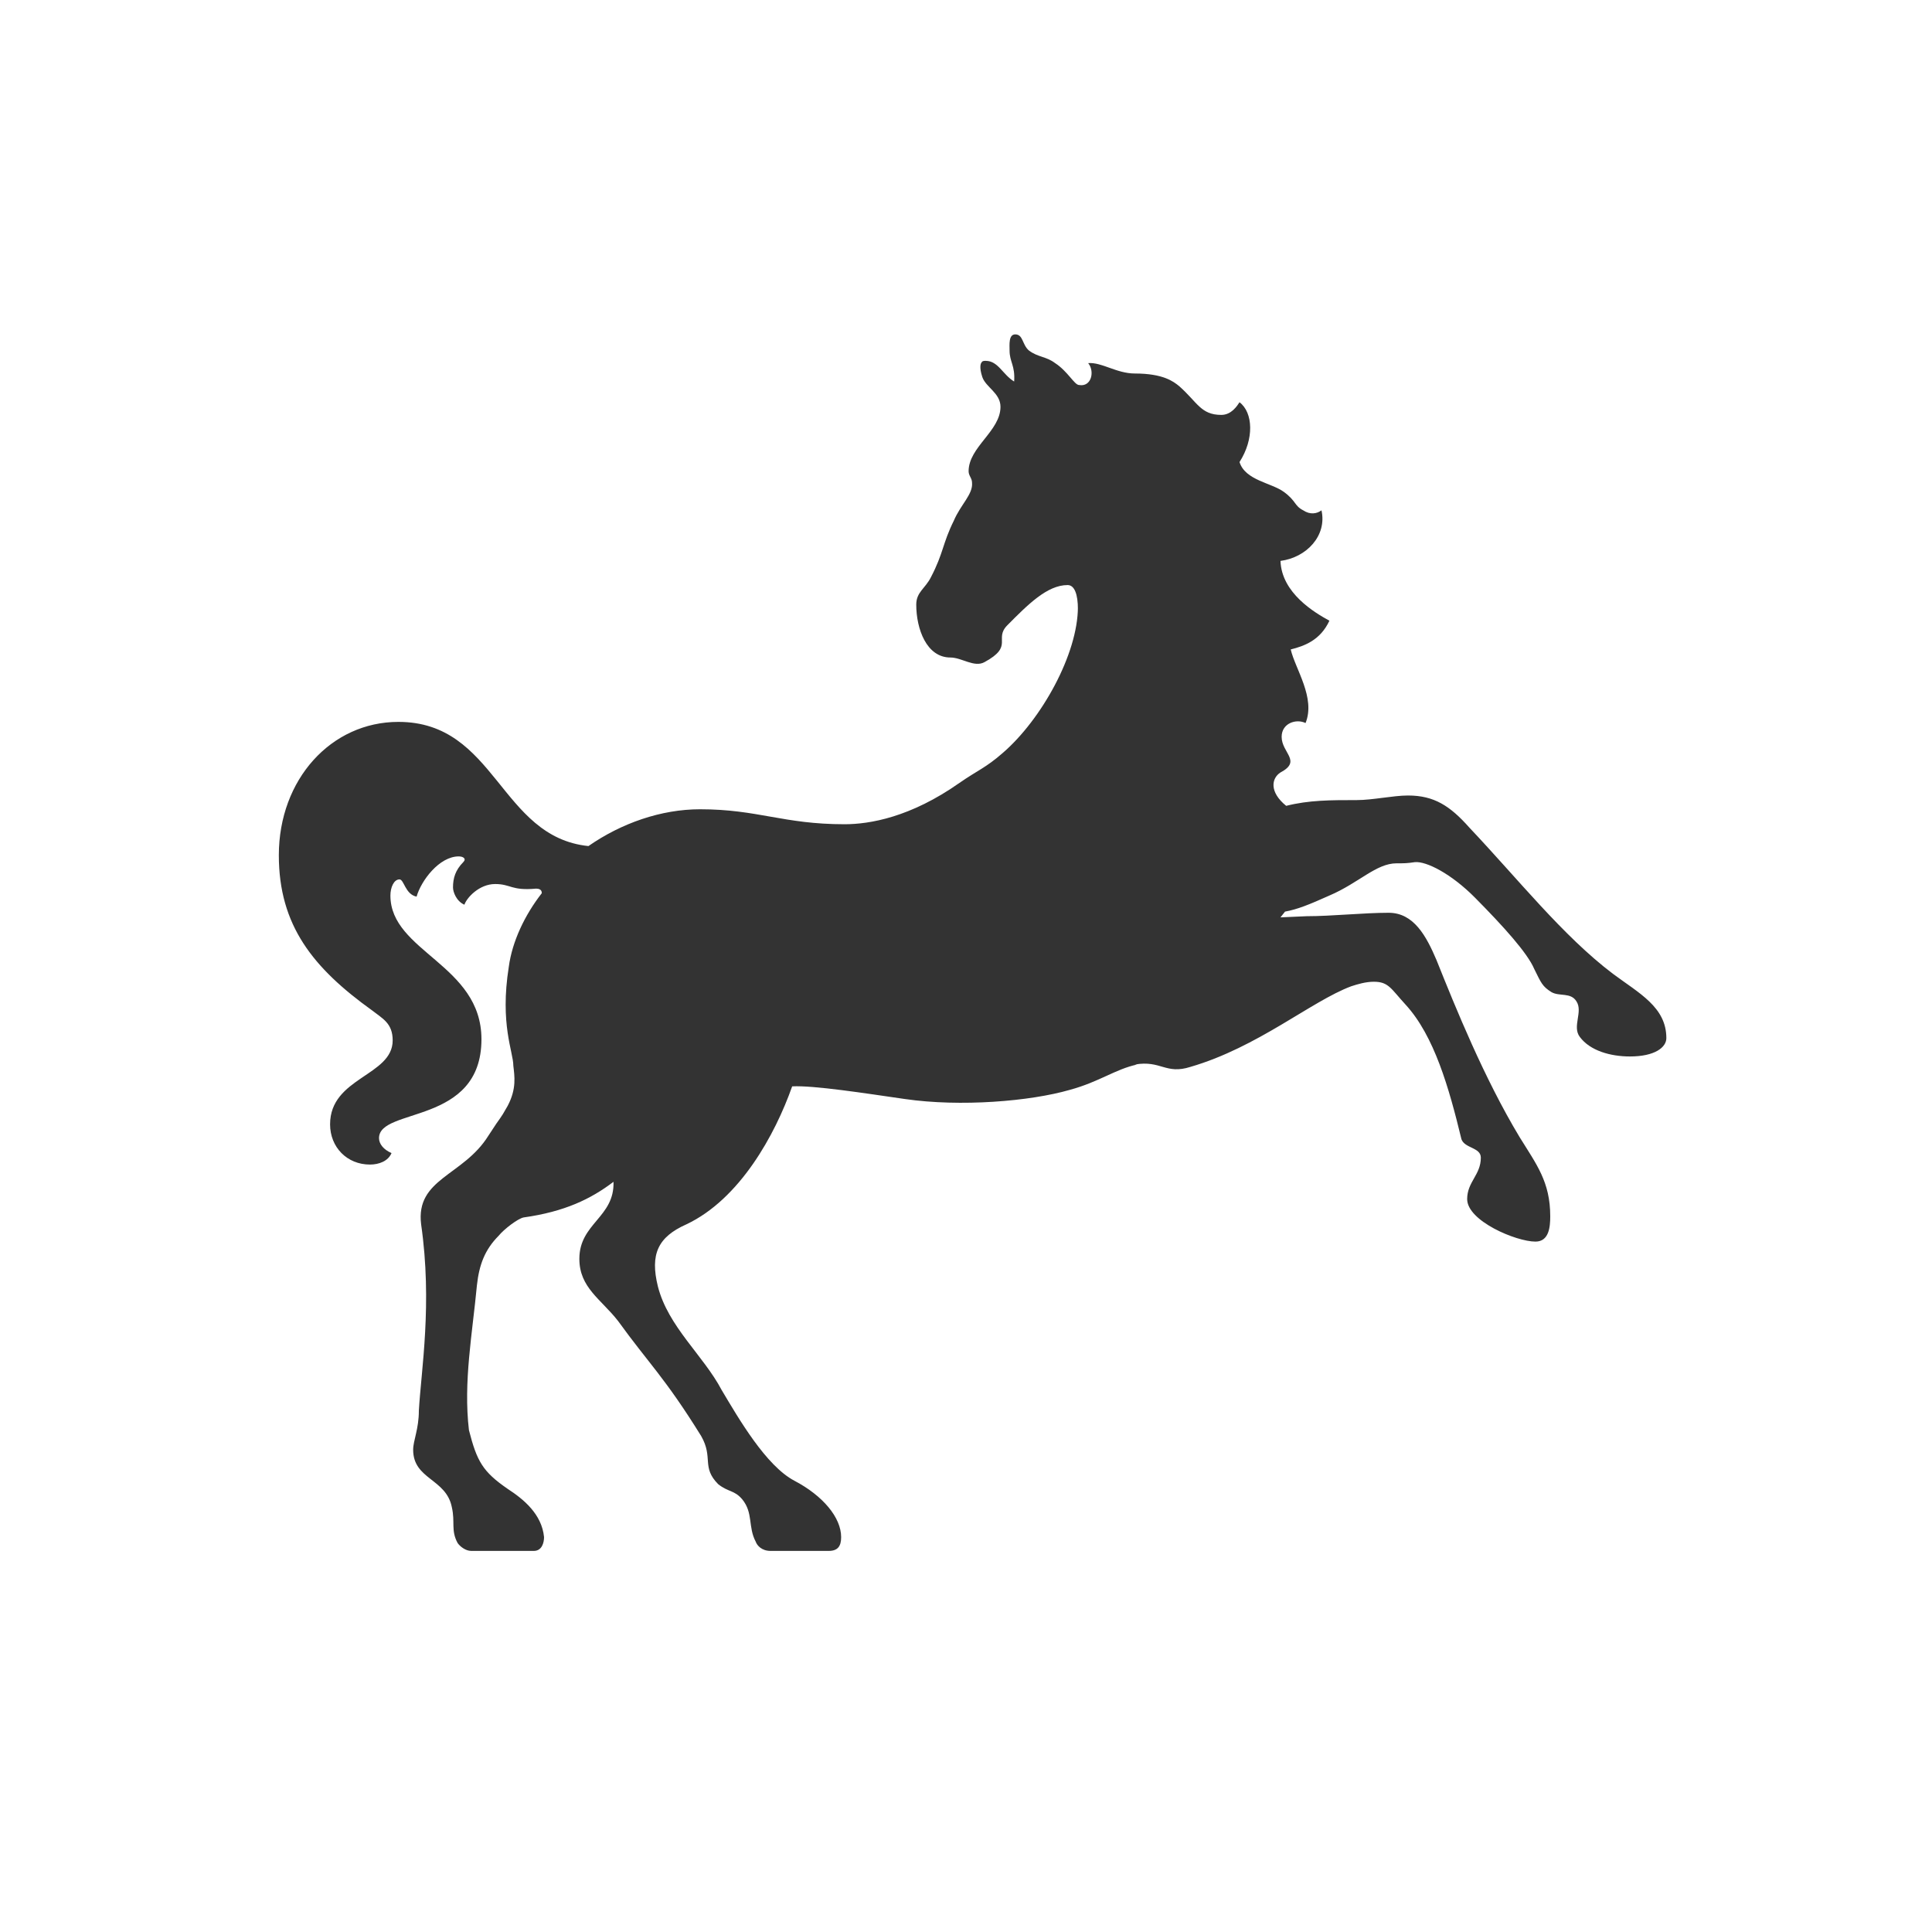 <svg xmlns:xlink="http://www.w3.org/1999/xlink" xmlns="http://www.w3.org/2000/svg" width="40" height="40" viewBox="0 0 40 40" fill="none">
<path d="M40 0H0V40H40V0Z" fill="white"/>
<path d="M33.392 20.16C33.934 20.564 34.5 20.85 34.5 21.493C34.5 21.683 34.264 21.873 33.746 21.873C33.345 21.873 32.921 21.755 32.709 21.469C32.544 21.255 32.78 20.945 32.638 20.731C32.52 20.54 32.285 20.636 32.12 20.54C31.931 20.421 31.908 20.35 31.766 20.064C31.625 19.731 31.13 19.183 30.541 18.588C30.046 18.088 29.527 17.826 29.292 17.85C29.127 17.874 29.08 17.874 28.915 17.874C28.491 17.874 28.137 18.279 27.524 18.541C27.1 18.731 26.865 18.826 26.605 18.874L26.511 18.993L27.053 18.969C27.572 18.969 28.231 18.898 28.75 18.898C29.268 18.898 29.527 19.374 29.74 19.874C30.14 20.874 30.729 22.326 31.46 23.54C31.813 24.111 32.096 24.468 32.096 25.183C32.096 25.397 32.073 25.706 31.79 25.706C31.389 25.706 30.376 25.278 30.376 24.826C30.376 24.468 30.659 24.326 30.659 23.968C30.659 23.754 30.329 23.778 30.258 23.588C29.999 22.516 29.692 21.445 29.103 20.802C28.797 20.469 28.75 20.326 28.444 20.326C28.279 20.326 28.114 20.374 27.972 20.421C27.147 20.731 26.04 21.683 24.649 22.088C24.131 22.254 24.037 21.945 23.495 22.04H23.542C23.094 22.135 22.764 22.397 22.151 22.564C21.327 22.802 19.889 22.921 18.735 22.754C17.91 22.635 16.849 22.469 16.401 22.492C16.048 23.492 15.318 24.826 14.21 25.349C13.621 25.611 13.456 25.968 13.621 26.635C13.833 27.468 14.563 28.063 14.94 28.777C15.294 29.372 15.86 30.349 16.449 30.658C17.038 30.967 17.415 31.42 17.415 31.824C17.415 32.015 17.344 32.11 17.156 32.11H15.954C15.765 32.11 15.671 31.991 15.647 31.92C15.482 31.61 15.6 31.325 15.365 31.039C15.2 30.848 15.082 30.896 14.87 30.729C14.516 30.372 14.775 30.182 14.516 29.73C13.762 28.515 13.432 28.23 12.796 27.349C12.443 26.897 11.995 26.659 11.995 26.063C11.995 25.325 12.725 25.206 12.702 24.468C12.23 24.826 11.688 25.087 10.84 25.206C10.722 25.23 10.439 25.444 10.322 25.587C10.039 25.873 9.921 26.182 9.874 26.611C9.78 27.611 9.591 28.611 9.709 29.61C9.874 30.253 9.992 30.468 10.51 30.825C10.84 31.039 11.217 31.348 11.264 31.824C11.264 31.944 11.217 32.11 11.052 32.11H9.756C9.638 32.11 9.52 32.015 9.473 31.944C9.332 31.682 9.426 31.515 9.355 31.206C9.238 30.61 8.554 30.634 8.554 30.015C8.554 29.825 8.672 29.587 8.672 29.206C8.719 28.373 8.955 26.992 8.719 25.349C8.601 24.397 9.591 24.349 10.11 23.516C10.416 23.04 10.322 23.23 10.51 22.897C10.699 22.54 10.652 22.278 10.628 22.064C10.628 21.778 10.345 21.207 10.534 20.017C10.604 19.493 10.864 18.945 11.217 18.493C11.217 18.469 11.217 18.398 11.099 18.398C10.581 18.445 10.581 18.303 10.251 18.303C9.921 18.303 9.662 18.588 9.615 18.731C9.45 18.66 9.379 18.469 9.379 18.374C9.379 18.184 9.426 18.017 9.591 17.85C9.662 17.779 9.591 17.731 9.497 17.731C9.096 17.731 8.719 18.231 8.625 18.564C8.389 18.517 8.366 18.207 8.271 18.207C8.154 18.207 8.083 18.374 8.083 18.541C8.083 19.707 9.968 19.969 9.968 21.516C9.968 23.302 7.847 22.921 7.847 23.564C7.847 23.683 7.941 23.802 8.106 23.873C8.036 24.04 7.847 24.111 7.659 24.111C7.187 24.111 6.834 23.754 6.834 23.278C6.834 22.302 8.13 22.278 8.13 21.54C8.13 21.183 7.918 21.088 7.706 20.921C6.48 20.041 5.773 19.16 5.773 17.707C5.773 16.136 6.857 14.946 8.248 14.946C10.274 14.946 10.345 17.327 12.183 17.517C12.867 17.041 13.691 16.755 14.493 16.755C15.694 16.755 16.213 17.065 17.485 17.065C18.004 17.065 18.852 16.922 19.866 16.208C20.243 15.946 20.408 15.898 20.761 15.589C21.562 14.898 22.317 13.541 22.317 12.565V12.613C22.317 12.303 22.246 12.113 22.104 12.113C21.68 12.113 21.28 12.518 20.855 12.946C20.573 13.232 20.997 13.375 20.384 13.708C20.172 13.827 19.913 13.613 19.677 13.613C19.182 13.613 18.97 13.018 18.97 12.518C18.97 12.256 19.159 12.184 19.276 11.946C19.536 11.447 19.512 11.256 19.748 10.78C19.889 10.447 20.148 10.232 20.125 9.994C20.125 9.899 20.054 9.851 20.054 9.756C20.054 9.256 20.714 8.923 20.714 8.423C20.714 8.137 20.408 8.018 20.337 7.804C20.266 7.59 20.313 7.518 20.313 7.518C20.337 7.471 20.36 7.471 20.408 7.471C20.667 7.471 20.761 7.757 20.997 7.899C21.02 7.566 20.902 7.495 20.902 7.257C20.902 7.138 20.879 6.923 21.02 6.923C21.185 6.923 21.162 7.138 21.303 7.257C21.492 7.399 21.657 7.376 21.845 7.518C22.104 7.685 22.246 7.971 22.34 7.971C22.599 8.018 22.67 7.685 22.529 7.518C22.811 7.495 23.118 7.733 23.495 7.733C24.084 7.733 24.296 7.899 24.414 7.995C24.791 8.328 24.861 8.59 25.286 8.59C25.498 8.59 25.616 8.399 25.663 8.328C25.945 8.542 25.969 9.09 25.663 9.566C25.781 9.947 26.323 9.994 26.582 10.185C26.841 10.375 26.794 10.47 26.982 10.566C27.124 10.661 27.265 10.637 27.36 10.566C27.477 11.089 27.053 11.542 26.511 11.613C26.535 12.28 27.218 12.684 27.524 12.851C27.336 13.256 27.006 13.375 26.723 13.446C26.817 13.851 27.242 14.446 27.03 14.97C26.841 14.875 26.535 14.97 26.535 15.255C26.535 15.589 26.959 15.755 26.511 15.993C26.323 16.113 26.276 16.398 26.629 16.684C27.1 16.565 27.548 16.565 28.09 16.565C28.42 16.565 28.844 16.47 29.151 16.47C29.692 16.47 30.022 16.684 30.423 17.136C31.436 18.207 32.355 19.374 33.392 20.16Z" fill="#333333"/>
<path d="M6.41 17.231C6.622 17.231 7.023 16.017 7.847 16.017C8.083 16.017 8.13 16.112 8.13 16.208C8.13 16.374 7.847 16.517 7.847 16.731C7.847 16.779 7.871 16.827 7.942 16.827C8.13 16.827 8.295 16.374 9.096 16.374C9.308 16.374 9.497 16.398 9.685 16.446C9.78 16.47 9.968 16.565 9.874 16.303C9.685 15.732 9.049 15.208 8.177 15.208C7.305 15.208 6.386 15.993 6.292 16.946C6.316 17.112 6.316 17.231 6.41 17.231Z" fill="#333333"/>
<path d="M21.492 9.661C21.256 9.566 21.209 9.447 21.303 9.137C21.35 8.828 21.374 8.685 21.232 8.661C21.115 8.614 20.95 8.709 20.785 8.875C20.643 9.066 20.408 9.328 20.337 9.518C20.266 9.78 20.573 9.732 20.36 10.161C19.983 10.851 19.889 11.018 19.701 11.494C19.536 12.018 19.418 12.089 19.324 12.256C19.206 12.399 19.465 12.422 19.748 12.327C20.054 12.208 20.078 12.589 19.96 12.851C19.866 13.041 19.936 13.113 20.195 12.899C20.431 12.708 20.078 12.565 20.148 11.97C20.243 11.447 20.337 11.137 20.667 10.613C20.95 10.161 21.185 9.828 21.657 9.994C21.845 10.089 21.751 9.78 21.492 9.661Z" fill="#333333"/>
<path d="M31.601 25.254C31.695 25.254 31.719 25.135 31.719 25.016C31.719 24.754 31.578 24.373 31.366 24.206C31.318 24.587 31.13 24.849 31.13 25.016C31.13 25.135 31.483 25.254 31.601 25.254Z" fill="#333333"/>
<path d="M33.864 21.564C34.005 21.564 34.217 21.516 34.217 21.397C34.217 21.183 33.887 20.802 33.605 20.707C33.793 21.088 33.605 21.564 33.864 21.564Z" fill="#333333"/>
<path d="M23.872 16.541C25.922 17.493 25.804 19.231 25.969 18.802C26.04 18.612 26.323 17.755 25.592 16.922C25.026 16.255 24.814 16.422 25.026 15.874C25.922 13.684 26.487 10.375 23.801 9.232C23.495 9.113 23.235 9.113 23.235 9.161C23.235 9.209 23.518 9.304 23.872 9.542C25.663 10.732 25.097 13.994 23.471 15.565C22.953 16.112 23.212 16.231 23.872 16.541Z" fill="#333333"/>
<path d="M16.849 31.777C16.991 31.777 16.92 31.563 16.873 31.467C16.755 31.253 16.519 31.11 16.307 31.015C16.354 31.229 16.378 31.777 16.59 31.777H16.849Z" fill="#333333"/>
<path d="M10.651 31.777C10.793 31.777 10.698 31.563 10.628 31.467C10.51 31.253 10.251 31.11 10.039 31.015C10.086 31.229 10.133 31.777 10.345 31.777H10.651Z" fill="#333333"/>
<path d="M18.169 19.326C19.3 19.207 19.489 18.945 19.677 18.088C19.771 17.684 20.054 17.255 20.313 16.993C20.478 16.803 20.643 16.66 20.808 16.398C20.855 16.279 20.903 16.208 20.808 16.232C20.691 16.327 20.29 16.589 20.125 16.708C19.324 17.279 18.098 17.541 17.627 17.541C16.59 17.541 15.695 17.231 14.752 17.231C11.924 17.231 10.864 19.469 11.005 20.778C11.029 20.993 11.052 20.993 11.123 20.993C11.311 20.993 11.5 20.231 12.207 19.541C13.244 18.541 14.375 17.969 15.977 17.969C17.132 17.969 17.627 18.35 17.627 18.493C17.627 18.779 17.132 18.802 17.179 19.088C17.156 19.207 17.415 19.422 18.169 19.326Z" fill="#333333"/>
</svg>